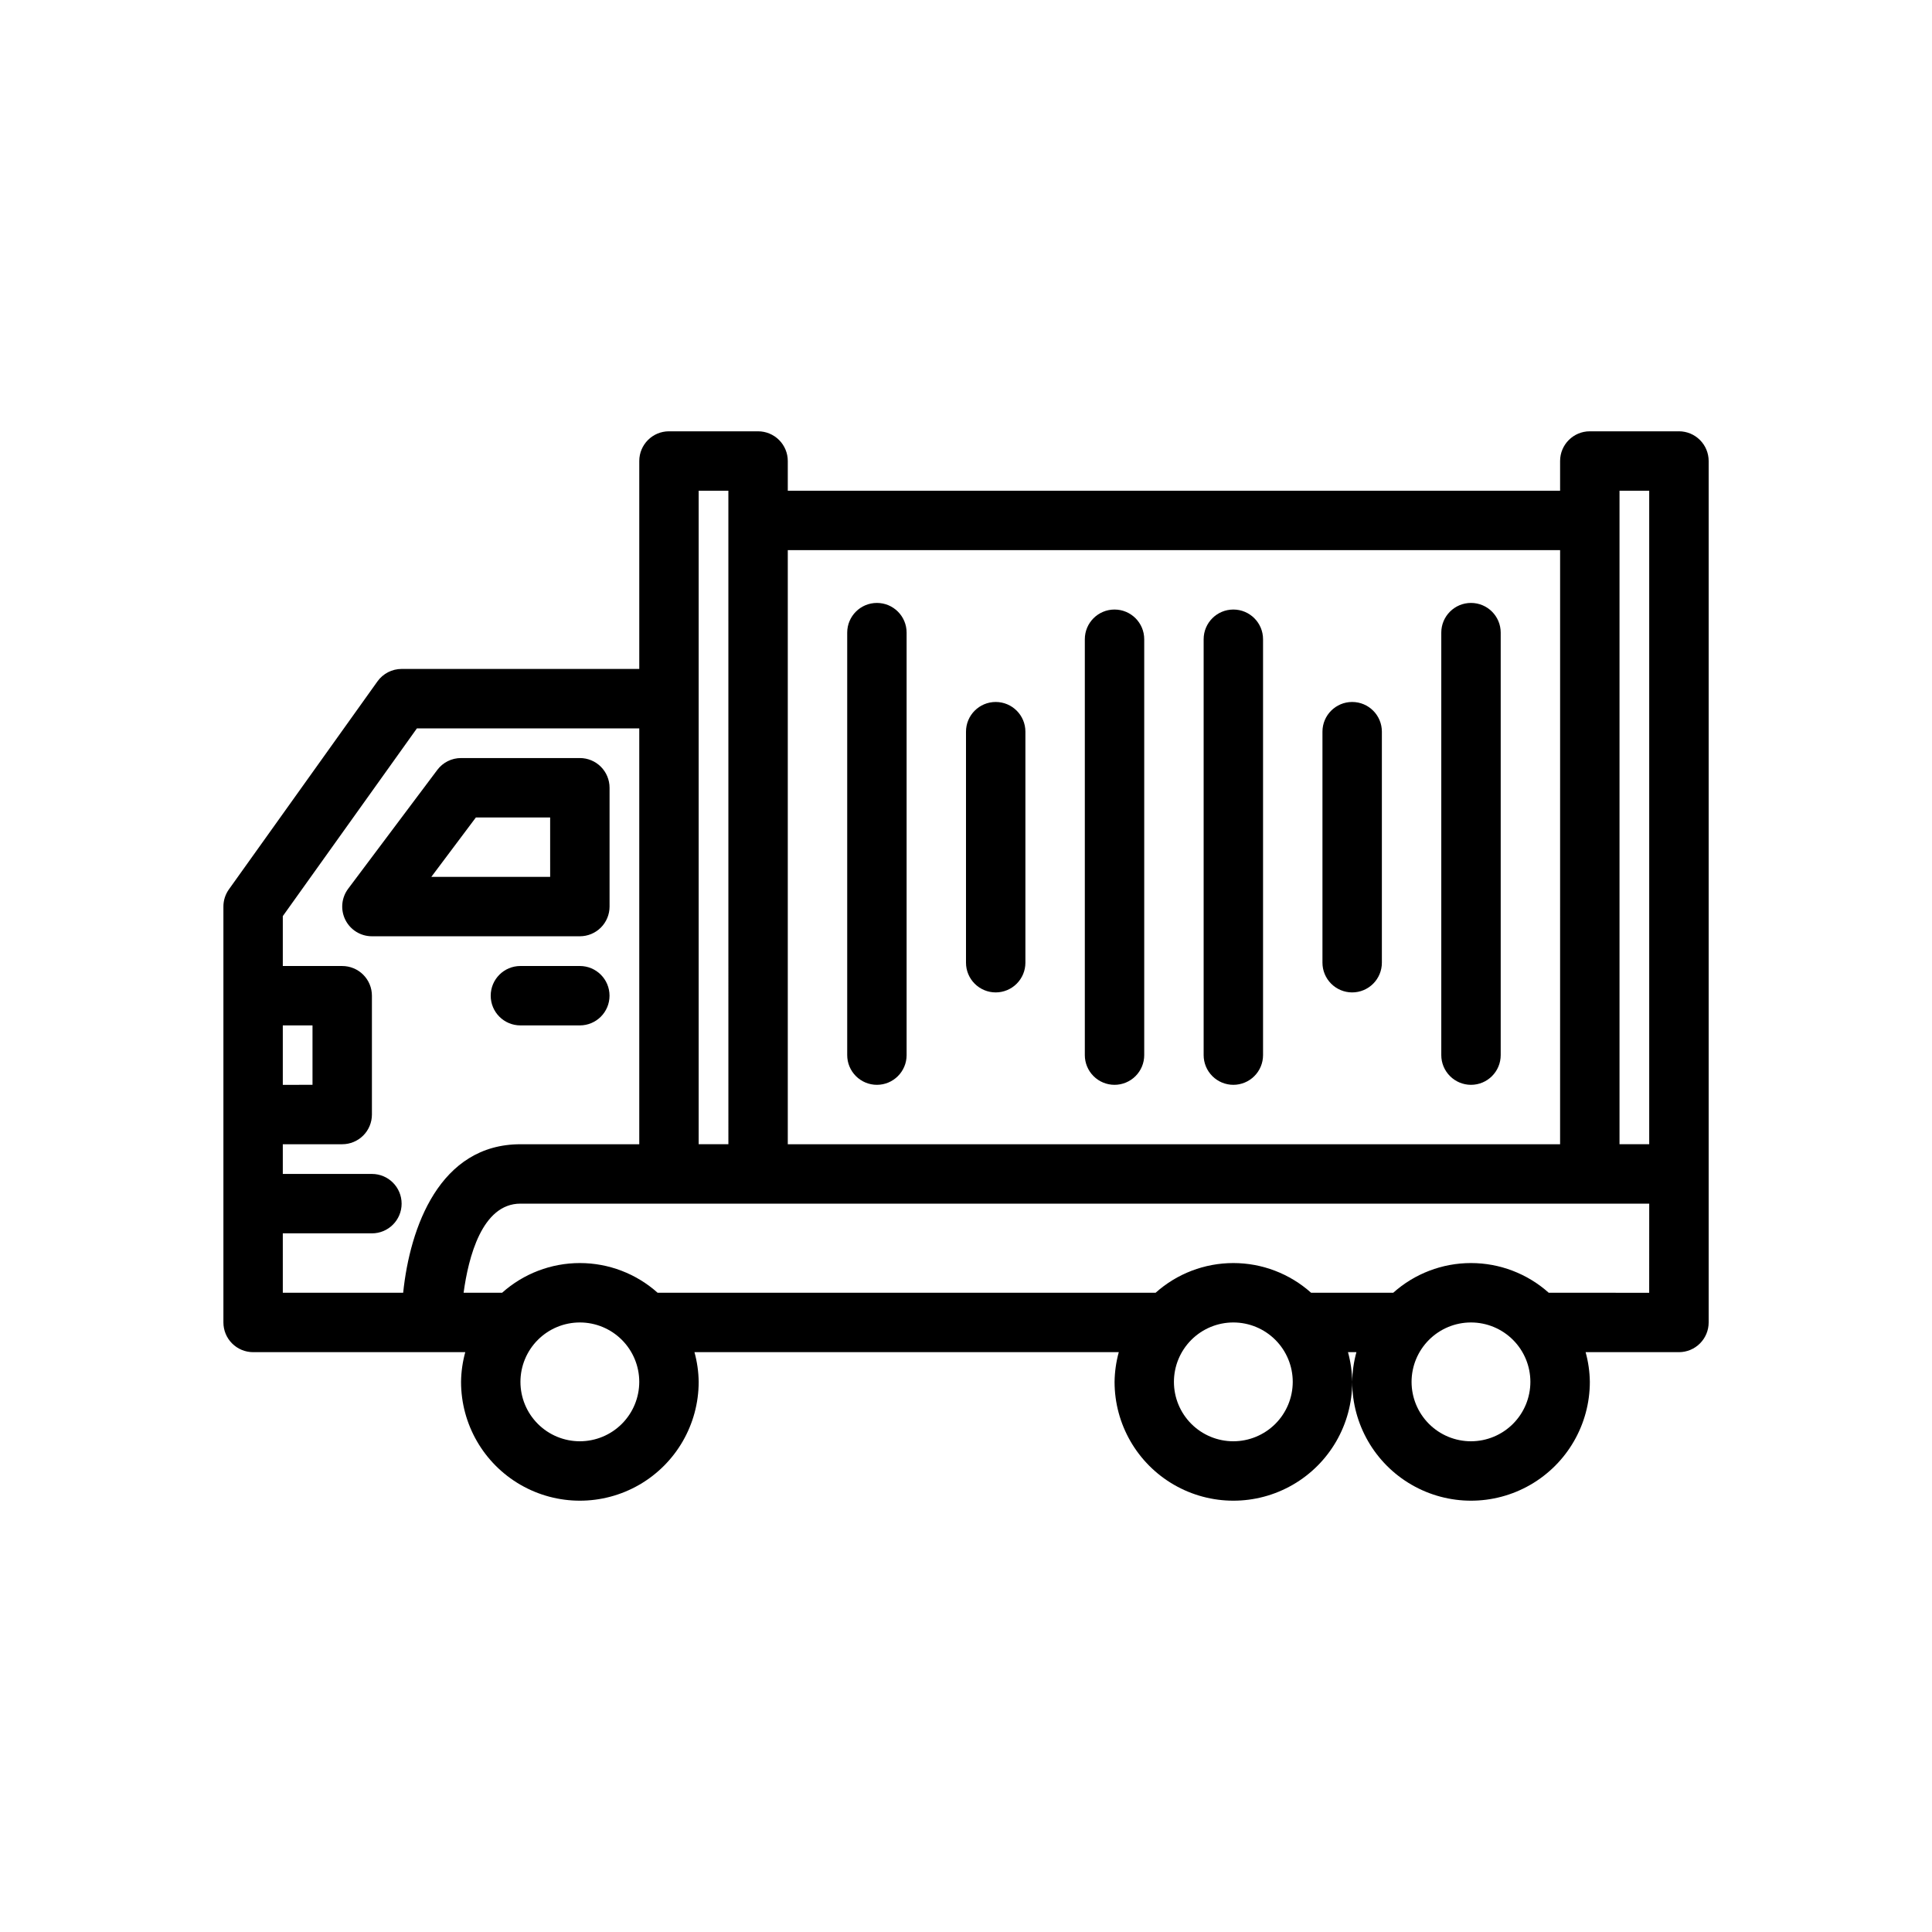 <?xml version="1.0" encoding="UTF-8"?>
<!-- Uploaded to: SVG Repo, www.svgrepo.com, Generator: SVG Repo Mixer Tools -->
<svg fill="#000000" width="800px" height="800px" version="1.1" viewBox="144 144 512 512" xmlns="http://www.w3.org/2000/svg">
 <g>
  <path d="m305.54 384.25v-31.488c0-2.086-0.832-4.09-2.305-5.566-1.477-1.477-3.481-2.305-5.566-2.305h-31.488c-2.481-0.004-4.812 1.164-6.297 3.148l-23.617 31.488c-1.789 2.383-2.078 5.574-0.746 8.242 1.332 2.668 4.059 4.356 7.043 4.352h55.105c2.086 0 4.09-0.828 5.566-2.305 1.473-1.477 2.305-3.477 2.305-5.566zm-15.742-7.871h-31.492l11.809-15.742 19.68-0.004z"/>
  <path d="m297.66 400h-15.746c-4.348 0-7.871 3.523-7.871 7.871s3.523 7.871 7.871 7.871h15.746c4.348 0 7.871-3.523 7.871-7.871s-3.523-7.871-7.871-7.871z"/>
  <path d="m588.93 258.3h-23.613c-4.348 0-7.875 3.527-7.875 7.875v7.871h-204.67v-7.871c0-2.09-0.828-4.09-2.305-5.566-1.477-1.477-3.481-2.309-5.566-2.309h-23.617c-4.348 0-7.871 3.527-7.871 7.875v55.105l-62.977-0.004c-2.543 0-4.93 1.23-6.406 3.301l-39.359 55.105v-0.004c-0.953 1.336-1.469 2.934-1.465 4.574v110.21c0 2.09 0.828 4.094 2.305 5.566 1.477 1.477 3.477 2.309 5.566 2.309h56.223c-0.707 2.562-1.086 5.211-1.117 7.871 0 11.25 6 21.645 15.742 27.27 9.742 5.625 21.746 5.625 31.488 0s15.742-16.02 15.742-27.27c-0.031-2.66-0.41-5.309-1.117-7.871h112.45c-0.707 2.562-1.082 5.211-1.117 7.871 0 11.25 6 21.645 15.742 27.27 9.742 5.625 21.746 5.625 31.488 0 9.742-5.625 15.746-16.02 15.746-27.27-0.035-2.66-0.41-5.309-1.117-7.871h2.234c-0.707 2.562-1.082 5.211-1.117 7.871 0 11.25 6 21.645 15.742 27.27s21.746 5.625 31.488 0c9.742-5.625 15.746-16.02 15.746-27.27-0.035-2.66-0.41-5.309-1.121-7.871h24.734c2.09 0 4.09-0.832 5.566-2.309 1.477-1.473 2.309-3.477 2.309-5.566v-228.29c0-2.09-0.832-4.09-2.309-5.566-1.477-1.477-3.477-2.309-5.566-2.309zm-15.742 15.742h7.871v173.19h-7.871zm-15.742 15.742-0.004 157.45h-204.67v-157.44zm-228.29-15.738h7.871l0.004 173.18h-7.875zm-110.21 141.7h7.871v15.742l-7.871 0.004zm0 55.105h23.617c4.348 0 7.871-3.523 7.871-7.871 0-4.348-3.523-7.875-7.871-7.875h-23.617v-7.871h15.746c2.086 0 4.09-0.828 5.566-2.305 1.477-1.477 2.305-3.481 2.305-5.566v-31.488c0-2.09-0.828-4.09-2.305-5.566-1.477-1.477-3.481-2.305-5.566-2.305h-15.746v-13.223l35.539-49.754h58.926v110.21h-31.488c-21.414 0-29.301 22.039-31.078 39.359h-31.898zm78.719 55.105 0.004-0.004c-4.176 0-8.184-1.656-11.133-4.609-2.953-2.953-4.613-6.957-4.613-11.133s1.66-8.18 4.613-11.133c2.949-2.953 6.957-4.613 11.133-4.613 4.172 0 8.18 1.66 11.133 4.613 2.949 2.953 4.609 6.957 4.609 11.133-0.004 4.176-1.664 8.176-4.617 11.129-2.949 2.949-6.953 4.609-11.125 4.613zm173.18 0 0.004-0.004c-4.176 0-8.18-1.656-11.133-4.609s-4.613-6.957-4.613-11.133 1.66-8.18 4.613-11.133 6.957-4.613 11.133-4.613c4.176 0 8.18 1.66 11.133 4.613s4.609 6.957 4.609 11.133c-0.004 4.176-1.664 8.176-4.613 11.129-2.953 2.949-6.957 4.609-11.129 4.613zm62.977 0 0.004-0.004c-4.176 0-8.18-1.656-11.133-4.609s-4.613-6.957-4.613-11.133 1.66-8.18 4.613-11.133 6.957-4.613 11.133-4.613 8.18 1.66 11.133 4.613 4.609 6.957 4.609 11.133c-0.004 4.176-1.664 8.176-4.617 11.129-2.949 2.949-6.953 4.609-11.125 4.613zm47.23-39.359-26.621-0.004c-5.668-5.07-13.004-7.871-20.605-7.871-7.606 0-14.941 2.801-20.605 7.871h-21.766c-5.668-5.07-13.004-7.871-20.605-7.871-7.606 0-14.941 2.801-20.605 7.871h-131.97c-5.668-5.07-13.004-7.871-20.605-7.871-7.606 0-14.941 2.801-20.609 7.871h-10.203c1.262-9.328 4.856-23.617 15.062-23.617l299.14 0.004z"/>
  <path d="m502.34 407c2.086 0 4.09-0.832 5.566-2.309 1.477-1.477 2.305-3.477 2.305-5.566v-61.223c0-4.348-3.523-7.871-7.871-7.871-4.348 0-7.875 3.523-7.875 7.871v61.223c0 2.09 0.832 4.09 2.309 5.566 1.477 1.477 3.477 2.309 5.566 2.309z"/>
  <path d="m470.85 431.49c2.086 0 4.09-0.832 5.566-2.309 1.477-1.477 2.305-3.477 2.305-5.566v-110.21c0-4.348-3.523-7.871-7.871-7.871s-7.871 3.523-7.871 7.871v110.21c0 2.09 0.828 4.09 2.305 5.566 1.477 1.477 3.477 2.309 5.566 2.309z"/>
  <path d="m439.36 431.49c2.086 0 4.09-0.832 5.566-2.309 1.477-1.477 2.305-3.477 2.305-5.566v-110.21c0-4.348-3.523-7.871-7.871-7.871s-7.871 3.523-7.871 7.871v110.21c0 2.09 0.828 4.09 2.305 5.566 1.477 1.477 3.477 2.309 5.566 2.309z"/>
  <path d="m407.87 407c2.086 0 4.09-0.832 5.566-2.309s2.305-3.477 2.305-5.566v-61.223c0-4.348-3.523-7.871-7.871-7.871s-7.871 3.523-7.871 7.871v61.223c0 2.09 0.828 4.09 2.305 5.566 1.477 1.477 3.477 2.309 5.566 2.309z"/>
  <path d="m376.39 431.49c4.348 0 7.871-3.527 7.871-7.875v-111.96c0-4.348-3.523-7.871-7.871-7.871-4.348 0-7.871 3.523-7.871 7.871v111.96c0 2.09 0.828 4.09 2.305 5.566 1.477 1.477 3.477 2.309 5.566 2.309z"/>
  <path d="m533.83 431.49c4.348 0 7.871-3.527 7.871-7.875v-111.96c0-4.348-3.523-7.871-7.871-7.871s-7.875 3.523-7.875 7.871v111.96c0 2.09 0.832 4.09 2.309 5.566 1.477 1.477 3.477 2.309 5.566 2.309z"/>
 </g>
</svg>
